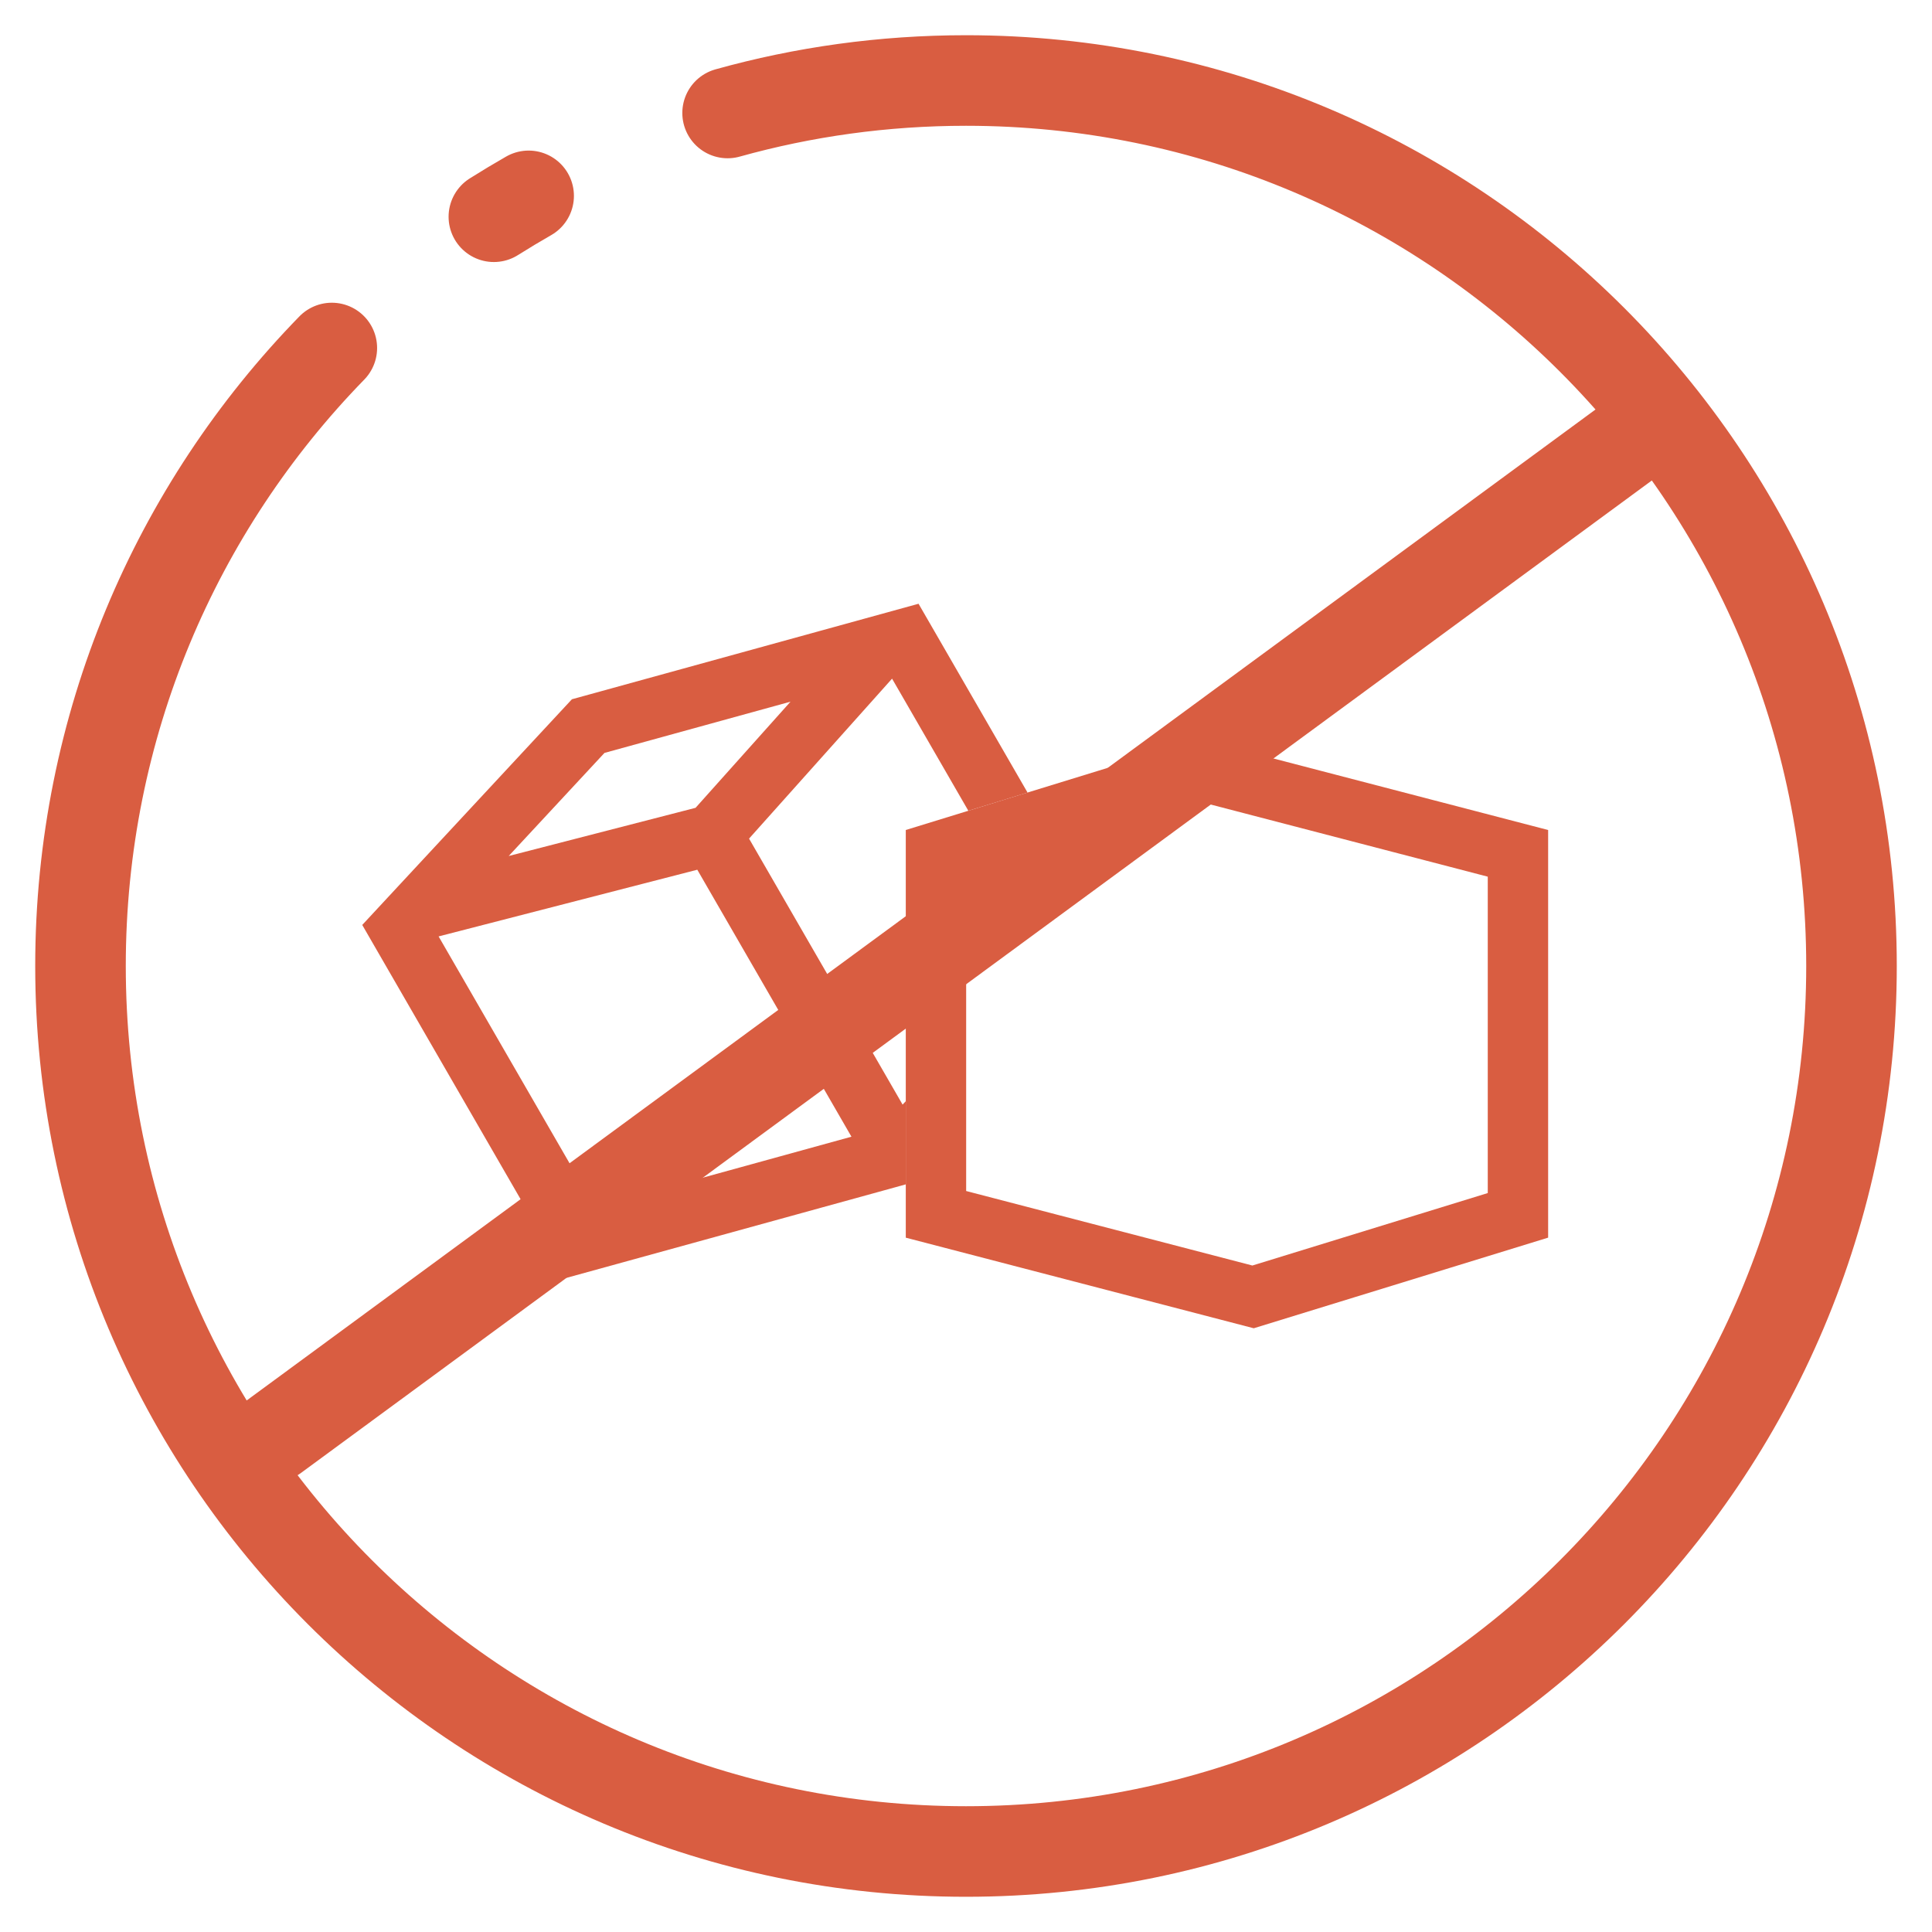 <svg width="48" height="48" viewBox="0 0 48 48" fill="none" xmlns="http://www.w3.org/2000/svg">
<path d="M12.27 5.385C12.554 5.206 12.842 5.033 13.134 4.866M18.077 2.807C19.961 2.281 21.948 2 24 2C36.15 2 46 11.85 46 24C46 36.15 36.15 46 24 46C11.85 46 2 36.15 2 24C2 18.027 4.38 12.61 8.244 8.646M40.5 10.938L6.812 35.688" stroke="#D95D41" stroke-width="2.25" stroke-linecap="round"/>
<path d="M31.132 32.221L23.254 30.17V21.175L29.836 19.15L37.713 21.201V30.195L31.132 32.221Z" stroke="#D95D41" stroke-width="1.5"/>
<path fill-rule="evenodd" clip-rule="evenodd" d="M9.389 23.654L9 22.98L9.946 21.961L14.209 17.373L21.486 15.368L22.821 15L23.216 15.684L25.529 19.691L24.058 20.143L22.163 16.861L18.61 20.835L22.425 27.444L22.504 27.359V29.425L21.929 29.584L14.064 31.751L9.389 23.654ZM14.783 29.997L10.897 23.265L17.324 21.608L21.154 28.241L14.783 29.997ZM15.018 18.706L19.64 17.433L17.281 20.07L12.639 21.267L15.018 18.706Z" fill="#D95D41"/>
</svg>
